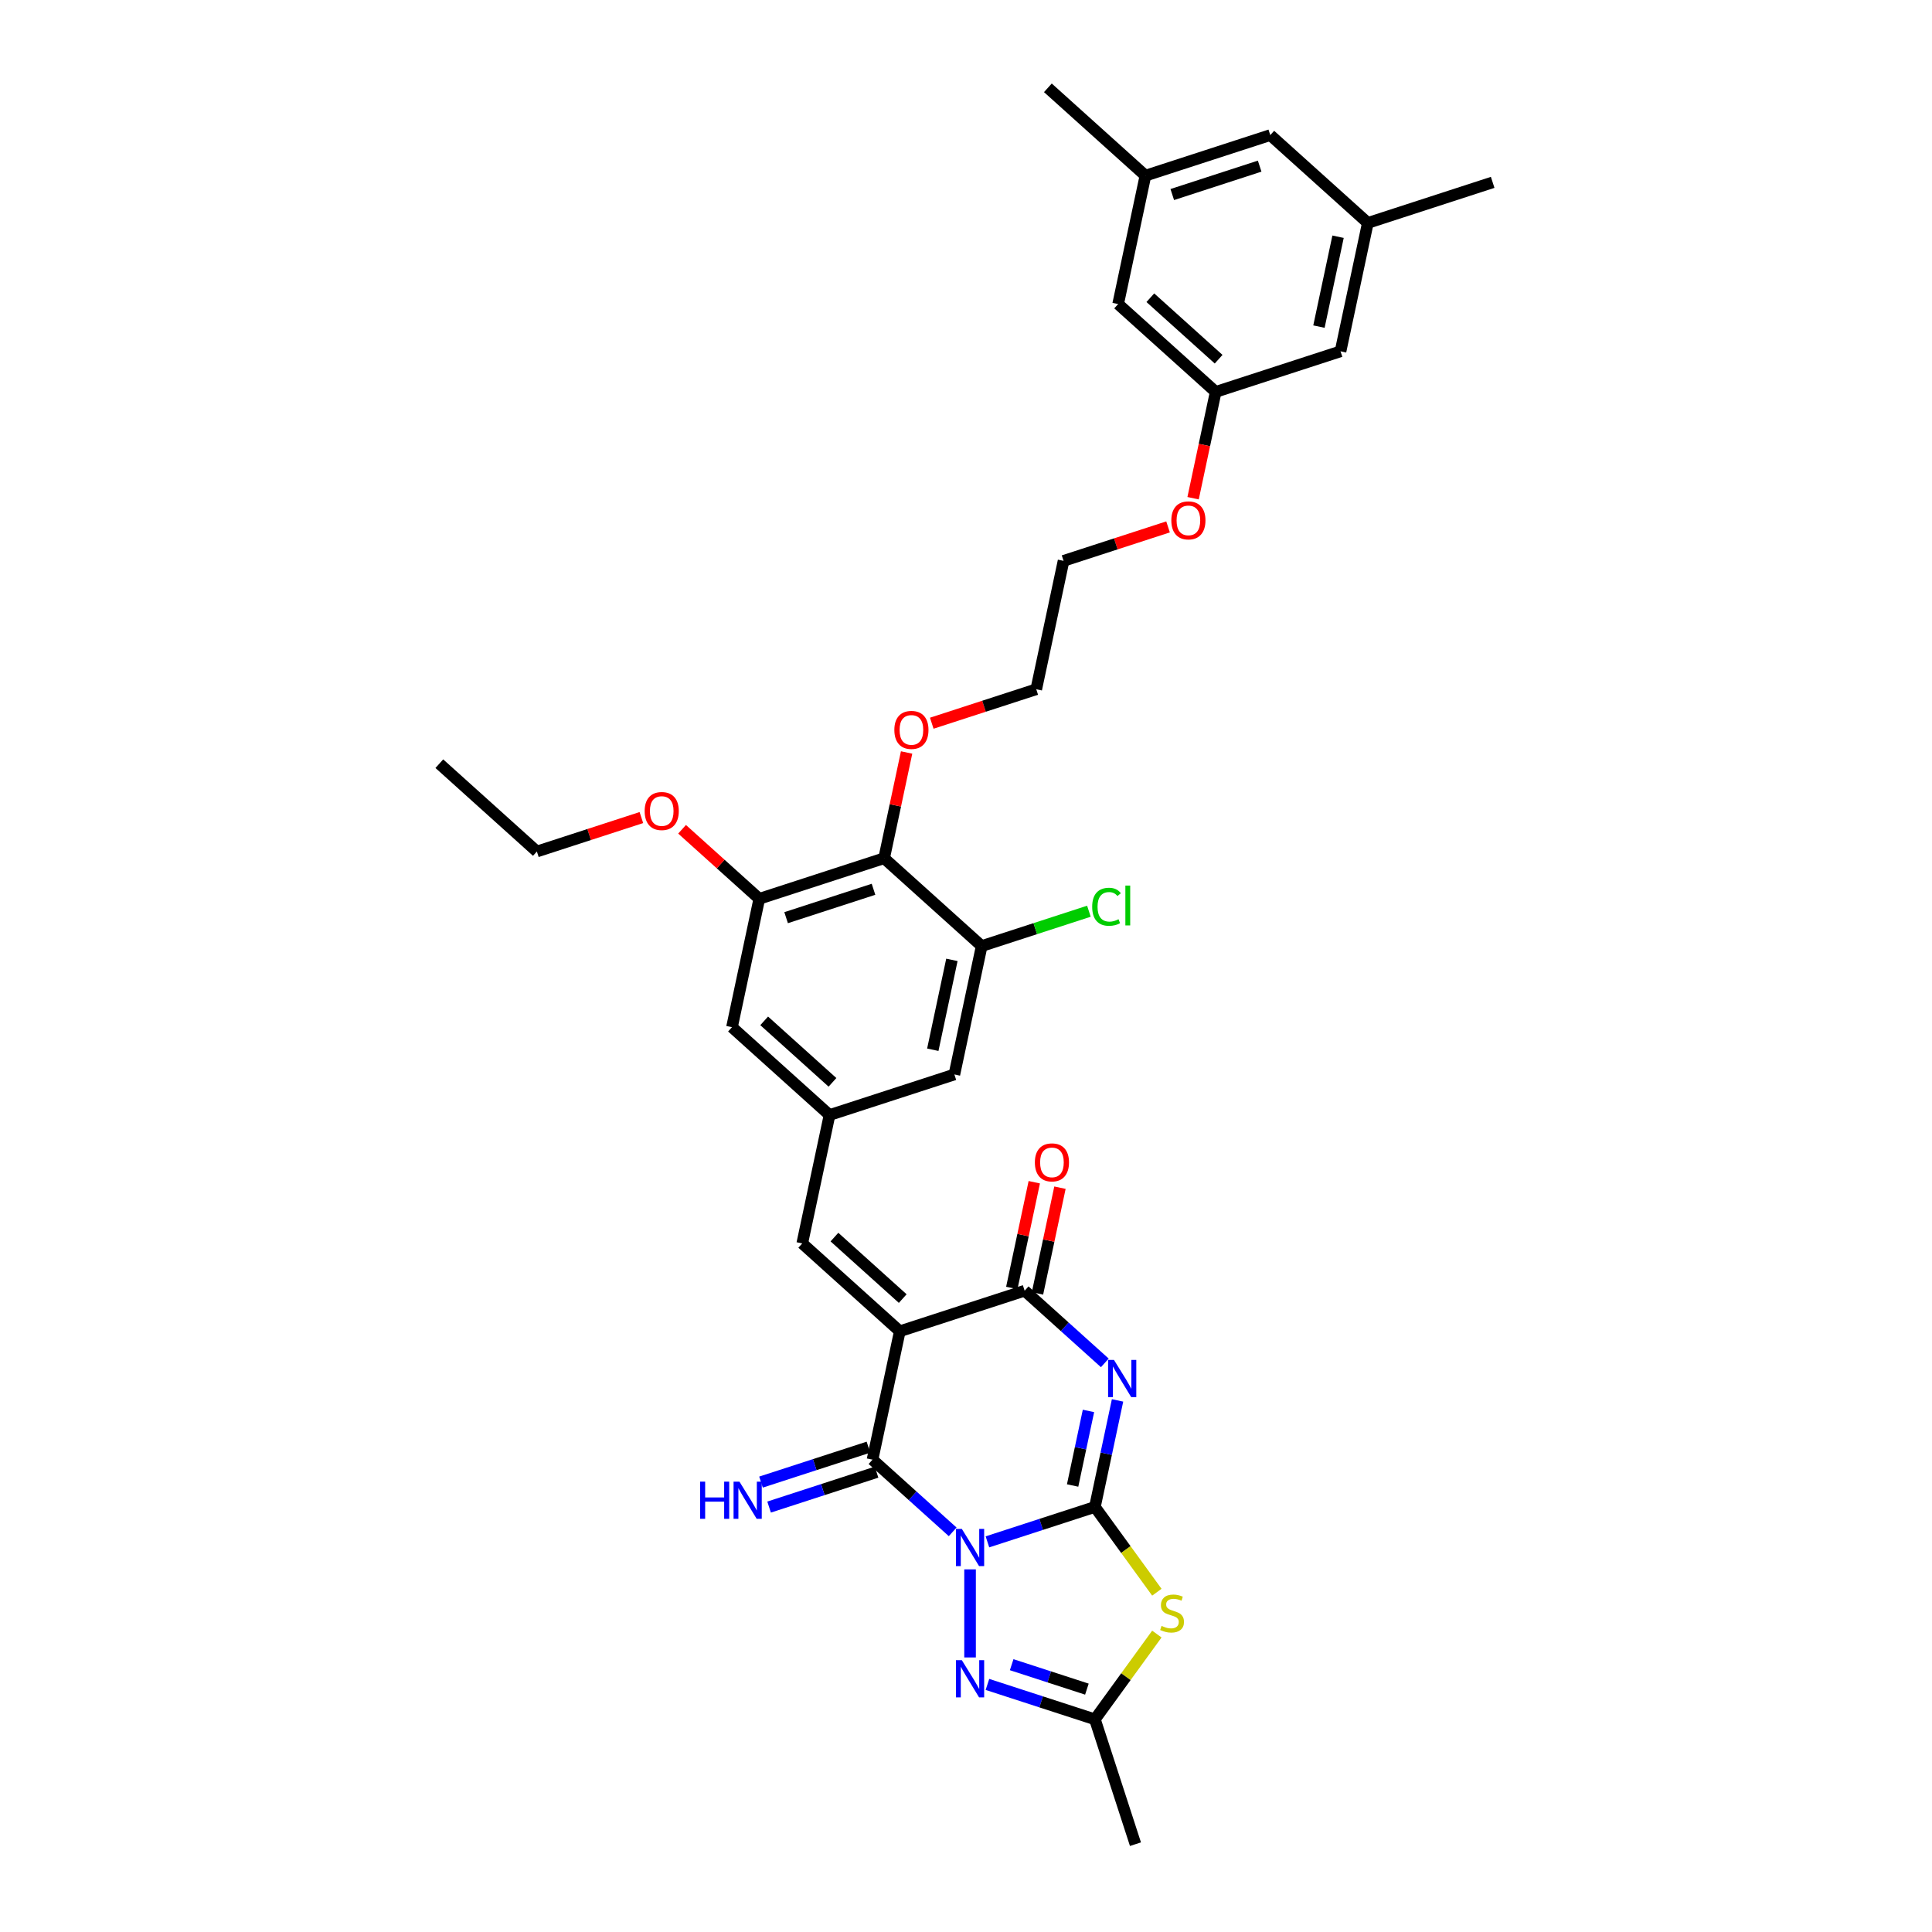 <?xml version='1.0' encoding='iso-8859-1'?>
<svg version='1.1' baseProfile='full'
              xmlns='http://www.w3.org/2000/svg'
                      xmlns:rdkit='http://www.rdkit.org/xml'
                      xmlns:xlink='http://www.w3.org/1999/xlink'
                  xml:space='preserve'
width='1000px' height='1000px' viewBox='0 0 1000 1000'>
<!-- END OF HEADER -->
<rect style='opacity:1.0;fill:#FFFFFF;stroke:none' width='1000' height='1000' x='0' y='0'> </rect>
<path class='bond-0' d='M 511.096,798.062 L 538.908,789.025' style='fill:none;fill-rule:evenodd;stroke:#0000FF;stroke-width:6px;stroke-linecap:butt;stroke-linejoin:miter;stroke-opacity:1' />
<path class='bond-0' d='M 538.908,789.025 L 566.72,779.989' style='fill:none;fill-rule:evenodd;stroke:#000000;stroke-width:6px;stroke-linecap:butt;stroke-linejoin:miter;stroke-opacity:1' />
<path class='bond-3' d='M 493.104,792.885 L 472.356,774.203' style='fill:none;fill-rule:evenodd;stroke:#0000FF;stroke-width:6px;stroke-linecap:butt;stroke-linejoin:miter;stroke-opacity:1' />
<path class='bond-3' d='M 472.356,774.203 L 451.607,755.521' style='fill:none;fill-rule:evenodd;stroke:#000000;stroke-width:6px;stroke-linecap:butt;stroke-linejoin:miter;stroke-opacity:1' />
<path class='bond-6' d='M 502.1,812.304 L 502.1,857.893' style='fill:none;fill-rule:evenodd;stroke:#0000FF;stroke-width:6px;stroke-linecap:butt;stroke-linejoin:miter;stroke-opacity:1' />
<path class='bond-1' d='M 566.72,779.989 L 572.58,752.418' style='fill:none;fill-rule:evenodd;stroke:#000000;stroke-width:6px;stroke-linecap:butt;stroke-linejoin:miter;stroke-opacity:1' />
<path class='bond-1' d='M 572.58,752.418 L 578.44,724.848' style='fill:none;fill-rule:evenodd;stroke:#0000FF;stroke-width:6px;stroke-linecap:butt;stroke-linejoin:miter;stroke-opacity:1' />
<path class='bond-1' d='M 555.186,768.892 L 559.288,749.593' style='fill:none;fill-rule:evenodd;stroke:#000000;stroke-width:6px;stroke-linecap:butt;stroke-linejoin:miter;stroke-opacity:1' />
<path class='bond-1' d='M 559.288,749.593 L 563.39,730.294' style='fill:none;fill-rule:evenodd;stroke:#0000FF;stroke-width:6px;stroke-linecap:butt;stroke-linejoin:miter;stroke-opacity:1' />
<path class='bond-5' d='M 566.72,779.989 L 582.754,802.058' style='fill:none;fill-rule:evenodd;stroke:#000000;stroke-width:6px;stroke-linecap:butt;stroke-linejoin:miter;stroke-opacity:1' />
<path class='bond-5' d='M 582.754,802.058 L 598.789,824.128' style='fill:none;fill-rule:evenodd;stroke:#CCCC00;stroke-width:6px;stroke-linecap:butt;stroke-linejoin:miter;stroke-opacity:1' />
<path class='bond-35' d='M 571.85,705.428 L 551.102,686.746' style='fill:none;fill-rule:evenodd;stroke:#0000FF;stroke-width:6px;stroke-linecap:butt;stroke-linejoin:miter;stroke-opacity:1' />
<path class='bond-35' d='M 551.102,686.746 L 530.353,668.064' style='fill:none;fill-rule:evenodd;stroke:#000000;stroke-width:6px;stroke-linecap:butt;stroke-linejoin:miter;stroke-opacity:1' />
<path class='bond-2' d='M 465.734,689.061 L 451.607,755.521' style='fill:none;fill-rule:evenodd;stroke:#000000;stroke-width:6px;stroke-linecap:butt;stroke-linejoin:miter;stroke-opacity:1' />
<path class='bond-4' d='M 465.734,689.061 L 530.353,668.064' style='fill:none;fill-rule:evenodd;stroke:#000000;stroke-width:6px;stroke-linecap:butt;stroke-linejoin:miter;stroke-opacity:1' />
<path class='bond-8' d='M 465.734,689.061 L 415.241,643.596' style='fill:none;fill-rule:evenodd;stroke:#000000;stroke-width:6px;stroke-linecap:butt;stroke-linejoin:miter;stroke-opacity:1' />
<path class='bond-8' d='M 467.252,672.142 L 431.907,640.317' style='fill:none;fill-rule:evenodd;stroke:#000000;stroke-width:6px;stroke-linecap:butt;stroke-linejoin:miter;stroke-opacity:1' />
<path class='bond-13' d='M 449.507,749.059 L 421.696,758.095' style='fill:none;fill-rule:evenodd;stroke:#000000;stroke-width:6px;stroke-linecap:butt;stroke-linejoin:miter;stroke-opacity:1' />
<path class='bond-13' d='M 421.696,758.095 L 393.884,767.132' style='fill:none;fill-rule:evenodd;stroke:#0000FF;stroke-width:6px;stroke-linecap:butt;stroke-linejoin:miter;stroke-opacity:1' />
<path class='bond-13' d='M 453.707,761.983 L 425.895,771.019' style='fill:none;fill-rule:evenodd;stroke:#000000;stroke-width:6px;stroke-linecap:butt;stroke-linejoin:miter;stroke-opacity:1' />
<path class='bond-13' d='M 425.895,771.019 L 398.083,780.056' style='fill:none;fill-rule:evenodd;stroke:#0000FF;stroke-width:6px;stroke-linecap:butt;stroke-linejoin:miter;stroke-opacity:1' />
<path class='bond-16' d='M 536.999,669.477 L 542.816,642.111' style='fill:none;fill-rule:evenodd;stroke:#000000;stroke-width:6px;stroke-linecap:butt;stroke-linejoin:miter;stroke-opacity:1' />
<path class='bond-16' d='M 542.816,642.111 L 548.633,614.744' style='fill:none;fill-rule:evenodd;stroke:#FF0000;stroke-width:6px;stroke-linecap:butt;stroke-linejoin:miter;stroke-opacity:1' />
<path class='bond-16' d='M 523.707,666.652 L 529.524,639.285' style='fill:none;fill-rule:evenodd;stroke:#000000;stroke-width:6px;stroke-linecap:butt;stroke-linejoin:miter;stroke-opacity:1' />
<path class='bond-16' d='M 529.524,639.285 L 535.341,611.919' style='fill:none;fill-rule:evenodd;stroke:#FF0000;stroke-width:6px;stroke-linecap:butt;stroke-linejoin:miter;stroke-opacity:1' />
<path class='bond-34' d='M 598.789,845.787 L 582.754,867.856' style='fill:none;fill-rule:evenodd;stroke:#CCCC00;stroke-width:6px;stroke-linecap:butt;stroke-linejoin:miter;stroke-opacity:1' />
<path class='bond-34' d='M 582.754,867.856 L 566.72,889.926' style='fill:none;fill-rule:evenodd;stroke:#000000;stroke-width:6px;stroke-linecap:butt;stroke-linejoin:miter;stroke-opacity:1' />
<path class='bond-7' d='M 511.096,871.853 L 538.908,880.889' style='fill:none;fill-rule:evenodd;stroke:#0000FF;stroke-width:6px;stroke-linecap:butt;stroke-linejoin:miter;stroke-opacity:1' />
<path class='bond-7' d='M 538.908,880.889 L 566.72,889.926' style='fill:none;fill-rule:evenodd;stroke:#000000;stroke-width:6px;stroke-linecap:butt;stroke-linejoin:miter;stroke-opacity:1' />
<path class='bond-7' d='M 523.639,861.64 L 543.107,867.965' style='fill:none;fill-rule:evenodd;stroke:#0000FF;stroke-width:6px;stroke-linecap:butt;stroke-linejoin:miter;stroke-opacity:1' />
<path class='bond-7' d='M 543.107,867.965 L 562.575,874.291' style='fill:none;fill-rule:evenodd;stroke:#000000;stroke-width:6px;stroke-linecap:butt;stroke-linejoin:miter;stroke-opacity:1' />
<path class='bond-27' d='M 566.72,889.926 L 587.716,954.545' style='fill:none;fill-rule:evenodd;stroke:#000000;stroke-width:6px;stroke-linecap:butt;stroke-linejoin:miter;stroke-opacity:1' />
<path class='bond-12' d='M 415.241,643.596 L 429.367,577.136' style='fill:none;fill-rule:evenodd;stroke:#000000;stroke-width:6px;stroke-linecap:butt;stroke-linejoin:miter;stroke-opacity:1' />
<path class='bond-9' d='M 457.62,444.216 L 393.001,465.212' style='fill:none;fill-rule:evenodd;stroke:#000000;stroke-width:6px;stroke-linecap:butt;stroke-linejoin:miter;stroke-opacity:1' />
<path class='bond-9' d='M 452.127,460.289 L 406.893,474.986' style='fill:none;fill-rule:evenodd;stroke:#000000;stroke-width:6px;stroke-linecap:butt;stroke-linejoin:miter;stroke-opacity:1' />
<path class='bond-24' d='M 457.62,444.216 L 463.437,416.849' style='fill:none;fill-rule:evenodd;stroke:#000000;stroke-width:6px;stroke-linecap:butt;stroke-linejoin:miter;stroke-opacity:1' />
<path class='bond-24' d='M 463.437,416.849 L 469.254,389.483' style='fill:none;fill-rule:evenodd;stroke:#FF0000;stroke-width:6px;stroke-linecap:butt;stroke-linejoin:miter;stroke-opacity:1' />
<path class='bond-36' d='M 457.62,444.216 L 508.113,489.68' style='fill:none;fill-rule:evenodd;stroke:#000000;stroke-width:6px;stroke-linecap:butt;stroke-linejoin:miter;stroke-opacity:1' />
<path class='bond-10' d='M 508.113,489.68 L 493.987,556.14' style='fill:none;fill-rule:evenodd;stroke:#000000;stroke-width:6px;stroke-linecap:butt;stroke-linejoin:miter;stroke-opacity:1' />
<path class='bond-10' d='M 492.702,496.824 L 482.814,543.346' style='fill:none;fill-rule:evenodd;stroke:#000000;stroke-width:6px;stroke-linecap:butt;stroke-linejoin:miter;stroke-opacity:1' />
<path class='bond-20' d='M 508.113,489.68 L 535.864,480.663' style='fill:none;fill-rule:evenodd;stroke:#000000;stroke-width:6px;stroke-linecap:butt;stroke-linejoin:miter;stroke-opacity:1' />
<path class='bond-20' d='M 535.864,480.663 L 563.615,471.646' style='fill:none;fill-rule:evenodd;stroke:#00CC00;stroke-width:6px;stroke-linecap:butt;stroke-linejoin:miter;stroke-opacity:1' />
<path class='bond-11' d='M 393.001,465.212 L 378.874,531.672' style='fill:none;fill-rule:evenodd;stroke:#000000;stroke-width:6px;stroke-linecap:butt;stroke-linejoin:miter;stroke-opacity:1' />
<path class='bond-25' d='M 393.001,465.212 L 373.02,447.221' style='fill:none;fill-rule:evenodd;stroke:#000000;stroke-width:6px;stroke-linecap:butt;stroke-linejoin:miter;stroke-opacity:1' />
<path class='bond-25' d='M 373.02,447.221 L 353.039,429.231' style='fill:none;fill-rule:evenodd;stroke:#FF0000;stroke-width:6px;stroke-linecap:butt;stroke-linejoin:miter;stroke-opacity:1' />
<path class='bond-14' d='M 429.367,577.136 L 493.987,556.14' style='fill:none;fill-rule:evenodd;stroke:#000000;stroke-width:6px;stroke-linecap:butt;stroke-linejoin:miter;stroke-opacity:1' />
<path class='bond-15' d='M 429.367,577.136 L 378.874,531.672' style='fill:none;fill-rule:evenodd;stroke:#000000;stroke-width:6px;stroke-linecap:butt;stroke-linejoin:miter;stroke-opacity:1' />
<path class='bond-15' d='M 430.886,560.218 L 395.541,528.393' style='fill:none;fill-rule:evenodd;stroke:#000000;stroke-width:6px;stroke-linecap:butt;stroke-linejoin:miter;stroke-opacity:1' />
<path class='bond-17' d='M 629.239,202.843 L 623.39,230.359' style='fill:none;fill-rule:evenodd;stroke:#000000;stroke-width:6px;stroke-linecap:butt;stroke-linejoin:miter;stroke-opacity:1' />
<path class='bond-17' d='M 623.39,230.359 L 617.542,257.875' style='fill:none;fill-rule:evenodd;stroke:#FF0000;stroke-width:6px;stroke-linecap:butt;stroke-linejoin:miter;stroke-opacity:1' />
<path class='bond-21' d='M 629.239,202.843 L 578.746,157.379' style='fill:none;fill-rule:evenodd;stroke:#000000;stroke-width:6px;stroke-linecap:butt;stroke-linejoin:miter;stroke-opacity:1' />
<path class='bond-21' d='M 630.758,185.925 L 595.413,154.1' style='fill:none;fill-rule:evenodd;stroke:#000000;stroke-width:6px;stroke-linecap:butt;stroke-linejoin:miter;stroke-opacity:1' />
<path class='bond-22' d='M 629.239,202.843 L 693.859,181.847' style='fill:none;fill-rule:evenodd;stroke:#000000;stroke-width:6px;stroke-linecap:butt;stroke-linejoin:miter;stroke-opacity:1' />
<path class='bond-18' d='M 707.985,115.387 L 693.859,181.847' style='fill:none;fill-rule:evenodd;stroke:#000000;stroke-width:6px;stroke-linecap:butt;stroke-linejoin:miter;stroke-opacity:1' />
<path class='bond-18' d='M 692.574,122.53 L 682.685,169.052' style='fill:none;fill-rule:evenodd;stroke:#000000;stroke-width:6px;stroke-linecap:butt;stroke-linejoin:miter;stroke-opacity:1' />
<path class='bond-23' d='M 707.985,115.387 L 657.492,69.922' style='fill:none;fill-rule:evenodd;stroke:#000000;stroke-width:6px;stroke-linecap:butt;stroke-linejoin:miter;stroke-opacity:1' />
<path class='bond-29' d='M 707.985,115.387 L 772.605,94.39' style='fill:none;fill-rule:evenodd;stroke:#000000;stroke-width:6px;stroke-linecap:butt;stroke-linejoin:miter;stroke-opacity:1' />
<path class='bond-19' d='M 592.873,90.919 L 578.746,157.379' style='fill:none;fill-rule:evenodd;stroke:#000000;stroke-width:6px;stroke-linecap:butt;stroke-linejoin:miter;stroke-opacity:1' />
<path class='bond-28' d='M 592.873,90.919 L 542.38,45.455' style='fill:none;fill-rule:evenodd;stroke:#000000;stroke-width:6px;stroke-linecap:butt;stroke-linejoin:miter;stroke-opacity:1' />
<path class='bond-37' d='M 592.873,90.919 L 657.492,69.922' style='fill:none;fill-rule:evenodd;stroke:#000000;stroke-width:6px;stroke-linecap:butt;stroke-linejoin:miter;stroke-opacity:1' />
<path class='bond-37' d='M 606.765,100.693 L 651.998,85.996' style='fill:none;fill-rule:evenodd;stroke:#000000;stroke-width:6px;stroke-linecap:butt;stroke-linejoin:miter;stroke-opacity:1' />
<path class='bond-30' d='M 482.278,374.334 L 509.322,365.547' style='fill:none;fill-rule:evenodd;stroke:#FF0000;stroke-width:6px;stroke-linecap:butt;stroke-linejoin:miter;stroke-opacity:1' />
<path class='bond-30' d='M 509.322,365.547 L 536.366,356.759' style='fill:none;fill-rule:evenodd;stroke:#000000;stroke-width:6px;stroke-linecap:butt;stroke-linejoin:miter;stroke-opacity:1' />
<path class='bond-31' d='M 331.976,423.17 L 304.932,431.957' style='fill:none;fill-rule:evenodd;stroke:#FF0000;stroke-width:6px;stroke-linecap:butt;stroke-linejoin:miter;stroke-opacity:1' />
<path class='bond-31' d='M 304.932,431.957 L 277.888,440.744' style='fill:none;fill-rule:evenodd;stroke:#000000;stroke-width:6px;stroke-linecap:butt;stroke-linejoin:miter;stroke-opacity:1' />
<path class='bond-26' d='M 604.581,272.725 L 577.537,281.512' style='fill:none;fill-rule:evenodd;stroke:#FF0000;stroke-width:6px;stroke-linecap:butt;stroke-linejoin:miter;stroke-opacity:1' />
<path class='bond-26' d='M 577.537,281.512 L 550.493,290.299' style='fill:none;fill-rule:evenodd;stroke:#000000;stroke-width:6px;stroke-linecap:butt;stroke-linejoin:miter;stroke-opacity:1' />
<path class='bond-32' d='M 536.366,356.759 L 550.493,290.299' style='fill:none;fill-rule:evenodd;stroke:#000000;stroke-width:6px;stroke-linecap:butt;stroke-linejoin:miter;stroke-opacity:1' />
<path class='bond-33' d='M 277.888,440.744 L 227.395,395.28' style='fill:none;fill-rule:evenodd;stroke:#000000;stroke-width:6px;stroke-linecap:butt;stroke-linejoin:miter;stroke-opacity:1' />
<path  class='atom-0' d='M 497.847 791.364
L 504.152 801.556
Q 504.777 802.561, 505.783 804.382
Q 506.788 806.203, 506.843 806.312
L 506.843 791.364
L 509.397 791.364
L 509.397 810.606
L 506.761 810.606
L 499.994 799.463
Q 499.206 798.158, 498.363 796.664
Q 497.548 795.169, 497.303 794.707
L 497.303 810.606
L 494.803 810.606
L 494.803 791.364
L 497.847 791.364
' fill='#0000FF'/>
<path  class='atom-2' d='M 576.593 703.907
L 582.898 714.099
Q 583.523 715.105, 584.529 716.926
Q 585.534 718.747, 585.589 718.855
L 585.589 703.907
L 588.143 703.907
L 588.143 723.149
L 585.507 723.149
L 578.74 712.006
Q 577.952 710.702, 577.109 709.207
Q 576.294 707.712, 576.049 707.25
L 576.049 723.149
L 573.549 723.149
L 573.549 703.907
L 576.593 703.907
' fill='#0000FF'/>
<path  class='atom-6' d='M 601.221 841.562
Q 601.438 841.643, 602.335 842.024
Q 603.232 842.404, 604.211 842.649
Q 605.216 842.866, 606.195 842.866
Q 608.015 842.866, 609.075 841.996
Q 610.135 841.1, 610.135 839.55
Q 610.135 838.49, 609.592 837.838
Q 609.075 837.186, 608.26 836.833
Q 607.445 836.479, 606.086 836.072
Q 604.374 835.555, 603.341 835.066
Q 602.335 834.577, 601.601 833.544
Q 600.895 832.511, 600.895 830.772
Q 600.895 828.353, 602.526 826.858
Q 604.183 825.363, 607.445 825.363
Q 609.673 825.363, 612.201 826.423
L 611.576 828.516
Q 609.266 827.565, 607.526 827.565
Q 605.651 827.565, 604.618 828.353
Q 603.585 829.114, 603.613 830.446
Q 603.613 831.479, 604.129 832.104
Q 604.673 832.729, 605.434 833.082
Q 606.222 833.435, 607.526 833.843
Q 609.266 834.387, 610.298 834.93
Q 611.331 835.474, 612.065 836.588
Q 612.826 837.675, 612.826 839.55
Q 612.826 842.214, 611.032 843.654
Q 609.266 845.068, 606.303 845.068
Q 604.591 845.068, 603.287 844.687
Q 602.009 844.334, 600.487 843.709
L 601.221 841.562
' fill='#CCCC00'/>
<path  class='atom-7' d='M 497.847 859.309
L 504.152 869.501
Q 504.777 870.506, 505.783 872.327
Q 506.788 874.148, 506.843 874.257
L 506.843 859.309
L 509.397 859.309
L 509.397 878.551
L 506.761 878.551
L 499.994 867.408
Q 499.206 866.103, 498.363 864.608
Q 497.548 863.114, 497.303 862.652
L 497.303 878.551
L 494.803 878.551
L 494.803 859.309
L 497.847 859.309
' fill='#0000FF'/>
<path  class='atom-14' d='M 362.378 766.896
L 364.987 766.896
L 364.987 775.076
L 374.825 775.076
L 374.825 766.896
L 377.434 766.896
L 377.434 786.138
L 374.825 786.138
L 374.825 777.251
L 364.987 777.251
L 364.987 786.138
L 362.378 786.138
L 362.378 766.896
' fill='#0000FF'/>
<path  class='atom-14' d='M 382.734 766.896
L 389.04 777.088
Q 389.665 778.093, 390.67 779.914
Q 391.676 781.735, 391.73 781.844
L 391.73 766.896
L 394.285 766.896
L 394.285 786.138
L 391.649 786.138
L 384.881 774.995
Q 384.093 773.69, 383.251 772.196
Q 382.435 770.701, 382.191 770.239
L 382.191 786.138
L 379.69 786.138
L 379.69 766.896
L 382.734 766.896
' fill='#0000FF'/>
<path  class='atom-17' d='M 535.647 601.659
Q 535.647 597.038, 537.93 594.456
Q 540.213 591.874, 544.48 591.874
Q 548.747 591.874, 551.03 594.456
Q 553.313 597.038, 553.313 601.659
Q 553.313 606.333, 551.002 608.997
Q 548.692 611.633, 544.48 611.633
Q 540.24 611.633, 537.93 608.997
Q 535.647 606.36, 535.647 601.659
M 544.48 609.459
Q 547.415 609.459, 548.991 607.502
Q 550.595 605.518, 550.595 601.659
Q 550.595 597.881, 548.991 595.978
Q 547.415 594.049, 544.48 594.049
Q 541.544 594.049, 539.941 595.951
Q 538.365 597.854, 538.365 601.659
Q 538.365 605.545, 539.941 607.502
Q 541.544 609.459, 544.48 609.459
' fill='#FF0000'/>
<path  class='atom-21' d='M 565.313 469.35
Q 565.313 464.566, 567.542 462.066
Q 569.798 459.538, 574.065 459.538
Q 578.033 459.538, 580.152 462.338
L 578.359 463.805
Q 576.81 461.767, 574.065 461.767
Q 571.156 461.767, 569.607 463.724
Q 568.085 465.653, 568.085 469.35
Q 568.085 473.155, 569.662 475.111
Q 571.265 477.068, 574.363 477.068
Q 576.483 477.068, 578.957 475.791
L 579.718 477.829
Q 578.712 478.481, 577.19 478.862
Q 575.668 479.242, 573.983 479.242
Q 569.798 479.242, 567.542 476.688
Q 565.313 474.133, 565.313 469.35
' fill='#00CC00'/>
<path  class='atom-21' d='M 582.49 458.37
L 584.99 458.37
L 584.99 478.998
L 582.49 478.998
L 582.49 458.37
' fill='#00CC00'/>
<path  class='atom-25' d='M 462.914 377.81
Q 462.914 373.19, 465.197 370.608
Q 467.48 368.026, 471.747 368.026
Q 476.014 368.026, 478.297 370.608
Q 480.58 373.19, 480.58 377.81
Q 480.58 382.485, 478.27 385.148
Q 475.959 387.784, 471.747 387.784
Q 467.507 387.784, 465.197 385.148
Q 462.914 382.512, 462.914 377.81
M 471.747 385.61
Q 474.682 385.61, 476.258 383.653
Q 477.862 381.669, 477.862 377.81
Q 477.862 374.032, 476.258 372.13
Q 474.682 370.2, 471.747 370.2
Q 468.812 370.2, 467.208 372.103
Q 465.632 374.005, 465.632 377.81
Q 465.632 381.696, 467.208 383.653
Q 468.812 385.61, 471.747 385.61
' fill='#FF0000'/>
<path  class='atom-26' d='M 333.675 419.802
Q 333.675 415.182, 335.958 412.6
Q 338.241 410.018, 342.508 410.018
Q 346.775 410.018, 349.058 412.6
Q 351.341 415.182, 351.341 419.802
Q 351.341 424.477, 349.031 427.14
Q 346.72 429.777, 342.508 429.777
Q 338.268 429.777, 335.958 427.14
Q 333.675 424.504, 333.675 419.802
M 342.508 427.602
Q 345.443 427.602, 347.019 425.646
Q 348.623 423.662, 348.623 419.802
Q 348.623 416.025, 347.019 414.122
Q 345.443 412.192, 342.508 412.192
Q 339.573 412.192, 337.969 414.095
Q 336.393 415.997, 336.393 419.802
Q 336.393 423.689, 337.969 425.646
Q 339.573 427.602, 342.508 427.602
' fill='#FF0000'/>
<path  class='atom-27' d='M 606.28 269.357
Q 606.28 264.737, 608.563 262.155
Q 610.846 259.573, 615.112 259.573
Q 619.379 259.573, 621.662 262.155
Q 623.945 264.737, 623.945 269.357
Q 623.945 274.032, 621.635 276.696
Q 619.325 279.332, 615.112 279.332
Q 610.873 279.332, 608.563 276.696
Q 606.28 274.059, 606.28 269.357
M 615.112 277.158
Q 618.048 277.158, 619.624 275.201
Q 621.228 273.217, 621.228 269.357
Q 621.228 265.58, 619.624 263.677
Q 618.048 261.748, 615.112 261.748
Q 612.177 261.748, 610.574 263.65
Q 608.997 265.553, 608.997 269.357
Q 608.997 273.244, 610.574 275.201
Q 612.177 277.158, 615.112 277.158
' fill='#FF0000'/>
</svg>
